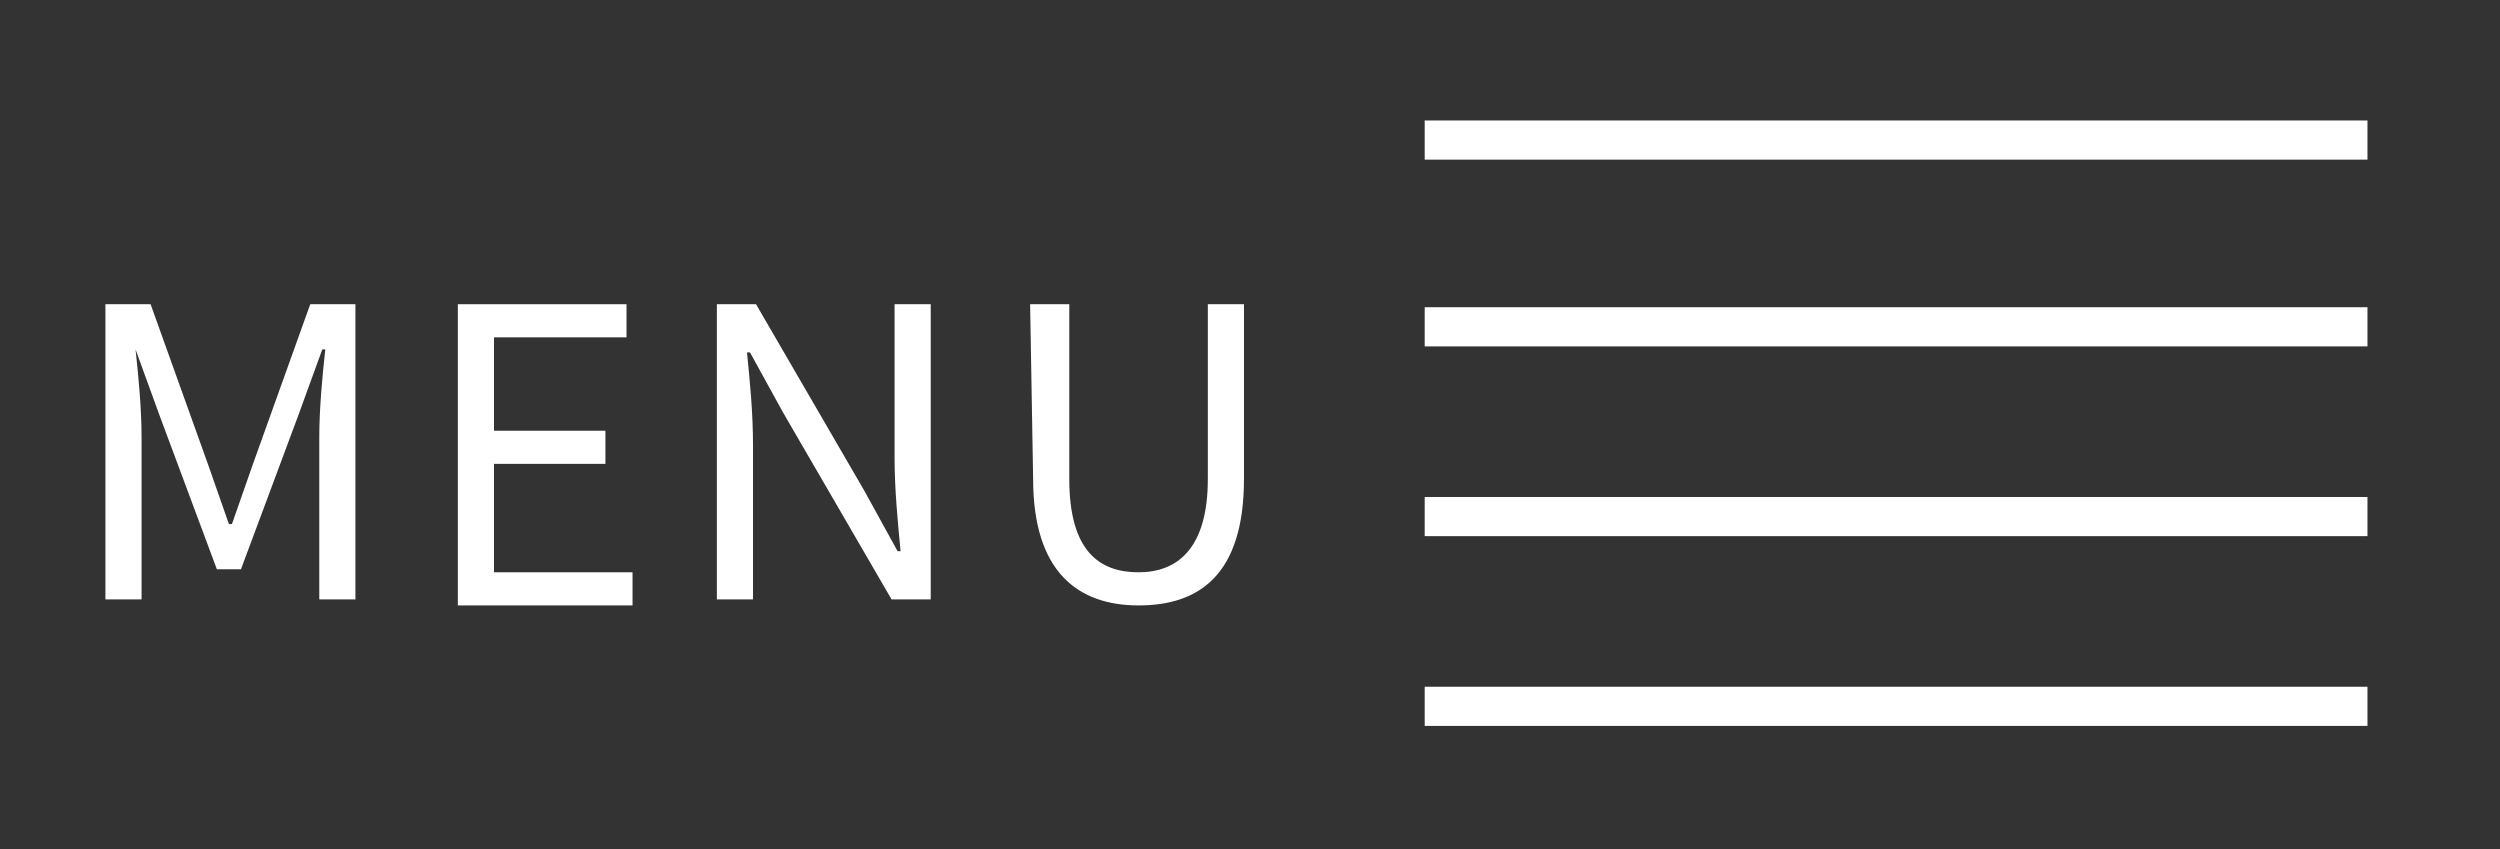 <?xml version="1.0" encoding="utf-8"?>
<!-- Generator: Adobe Illustrator 21.0.0, SVG Export Plug-In . SVG Version: 6.00 Build 0)  -->
<svg version="1.1" id="Calque_1" xmlns="http://www.w3.org/2000/svg" xmlns:xlink="http://www.w3.org/1999/xlink" x="0px" y="0px"
	 viewBox="0 0 83 28.2" style="enable-background:new 0 0 83 28.2;" xml:space="preserve">
<rect x="0" y="0" width="83" height="28.2" fill="#333333" stroke="none"/>
<style type="text/css">
	.st0{fill:#FFFFFF;}
</style>
<g>
	<path class="st0" d="M3.5,10.1H5l1.9,5.3l0.7,2h0.1l0.7-2l1.9-5.3h1.5v9.8h-1.2v-5.4c0-0.9,0.1-2,0.2-2.9h-0.1l-0.8,2.2L8,18.9H7.2
		l-1.9-5.1l-0.8-2.2l0,0c0.1,0.9,0.2,2,0.2,2.9v5.4H3.5V10.1z"/>
	<path class="st0" d="M15.1,10.1h5.7v1.1h-4.4v3.1h3.7v1.1h-3.7V19H21v1.1h-5.8v-10H15.1z"/>
	<path class="st0" d="M23.8,10.1h1.3l3.6,6.2l1.1,2h0.1c-0.1-1-0.2-2.1-0.2-3.1v-5.1h1.2v9.8h-1.3L26,13.7l-1.1-2h-0.1
		c0.1,1,0.2,2,0.2,3.1v5.1h-1.2V10.1z"/>
	<path class="st0" d="M34.2,10.1h1.3v5.8c0,2.4,1,3.1,2.3,3.1s2.3-0.8,2.3-3.1v-5.8h1.2v5.8c0,3.2-1.5,4.2-3.5,4.2s-3.5-1.1-3.5-4.2
		L34.2,10.1L34.2,10.1z"/>
</g>
<g>
	<rect x="47.3" y="4" class="st0" width="31.3" height="1.3"/>
	<rect x="47.3" y="10.2" class="st0" width="31.3" height="1.3"/>
	<rect x="47.3" y="16.5" class="st0" width="31.3" height="1.3"/>
	<rect x="47.3" y="22.8" class="st0" width="31.3" height="1.3"/>
</g>
</svg>
